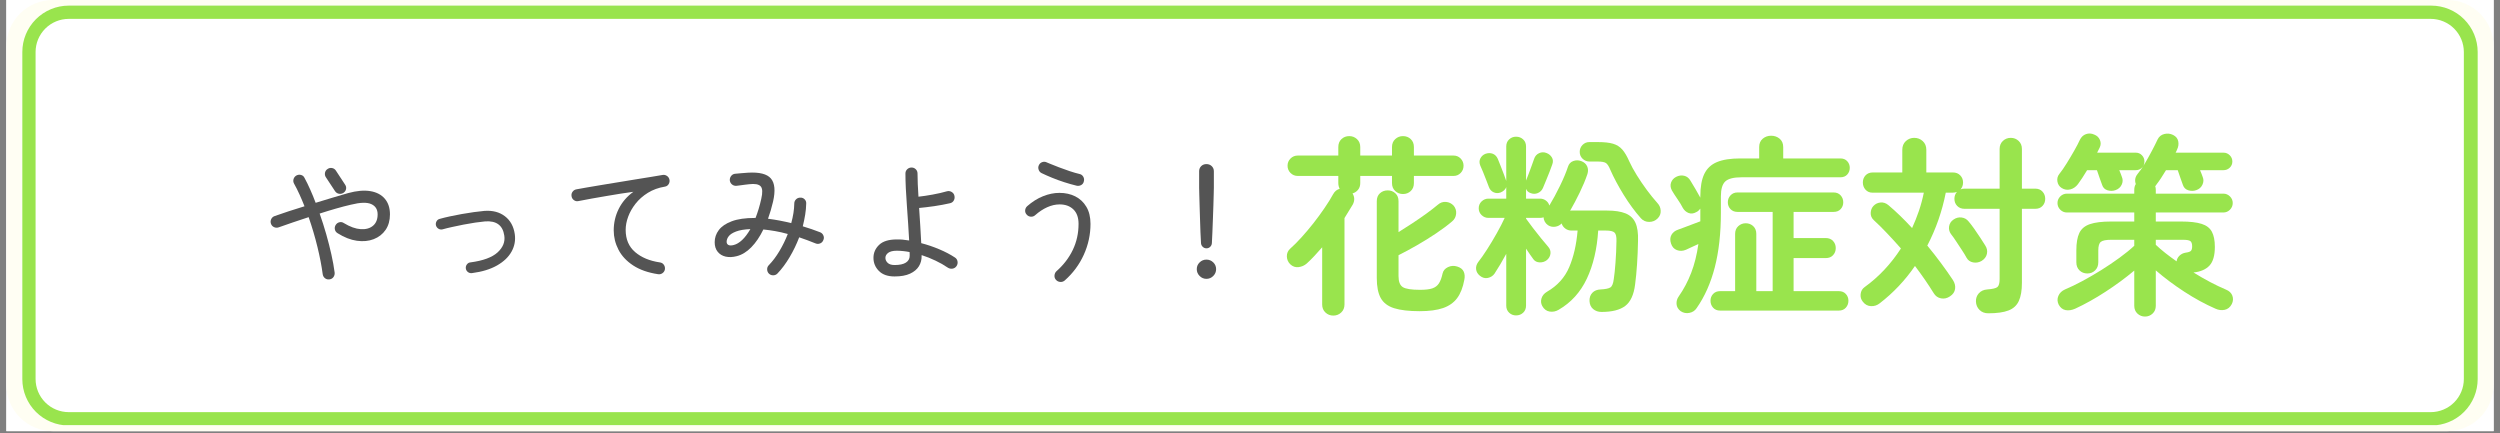 <svg xmlns="http://www.w3.org/2000/svg" xmlns:xlink="http://www.w3.org/1999/xlink" width="1500" zoomAndPan="magnify" viewBox="0 0 1125 195" height="260" preserveAspectRatio="xMidYMid meet" version="1.0"><rect x="0" y="0" width="1125" height="195" fill="#808080" stroke="none"/><defs><g/><clipPath id="5ee67e6a11"><path d="M 2.871 0 L 1122.129 0 L 1122.129 194.004 L 2.871 194.004 Z M 2.871 0 " clip-rule="nonzero"/></clipPath><clipPath id="bbe9d16662"><path d="M 2.871 0 L 1122.129 0 L 1122.129 194.004 L 2.871 194.004 Z M 2.871 0 " clip-rule="nonzero"/></clipPath><clipPath id="3998102eeb"><path d="M 23.762 0 L 1101.238 0 C 1106.777 0 1112.094 2.203 1116.012 6.121 C 1119.93 10.039 1122.129 15.352 1122.129 20.895 L 1122.129 173.113 C 1122.129 178.652 1119.93 183.969 1116.012 187.887 C 1112.094 191.805 1106.777 194.004 1101.238 194.004 L 23.762 194.004 C 18.223 194.004 12.906 191.805 8.988 187.887 C 5.07 183.969 2.871 178.652 2.871 173.113 L 2.871 20.895 C 2.871 15.352 5.07 10.039 8.988 6.121 C 12.906 2.203 18.223 0 23.762 0 Z M 23.762 0 " clip-rule="nonzero"/></clipPath><clipPath id="7076612aac"><path d="M 10.035 2.527 L 1115 2.527 L 1115 191.477 L 10.035 191.477 Z M 10.035 2.527 " clip-rule="nonzero"/></clipPath><clipPath id="a70c55341a"><path d="M 30.926 2.527 L 1094.074 2.527 C 1099.613 2.527 1104.93 4.73 1108.848 8.648 C 1112.766 12.566 1114.965 17.879 1114.965 23.422 L 1114.965 170.582 C 1114.965 176.125 1112.766 181.438 1108.848 185.355 C 1104.93 189.277 1099.613 191.477 1094.074 191.477 L 30.926 191.477 C 25.387 191.477 20.07 189.277 16.152 185.355 C 12.234 181.438 10.035 176.125 10.035 170.582 L 10.035 23.422 C 10.035 17.879 12.234 12.566 16.152 8.648 C 20.07 4.73 25.387 2.527 30.926 2.527 Z M 30.926 2.527 " clip-rule="nonzero"/></clipPath><clipPath id="e4183a83e7"><path d="M 10.043 2.527 L 1115 2.527 L 1115 191.309 L 10.043 191.309 Z M 10.043 2.527 " clip-rule="nonzero"/></clipPath><clipPath id="fa657e3cf2"><path d="M 30.934 2.527 L 1094.062 2.527 C 1099.605 2.527 1104.918 4.73 1108.836 8.648 C 1112.754 12.566 1114.957 17.879 1114.957 23.422 L 1114.957 170.582 C 1114.957 176.121 1112.754 181.438 1108.836 185.355 C 1104.918 189.273 1099.605 191.473 1094.062 191.473 L 30.934 191.473 C 25.395 191.473 20.078 189.273 16.16 185.355 C 12.242 181.438 10.043 176.121 10.043 170.582 L 10.043 23.422 C 10.043 17.879 12.242 12.566 16.16 8.648 C 20.078 4.73 25.395 2.527 30.934 2.527 Z M 30.934 2.527 " clip-rule="nonzero"/></clipPath></defs><g clip-path="url(#5ee67e6a11)"><path fill="#ffffff" d="M 2.871 0 L 1122.129 0 L 1122.129 194.004 L 2.871 194.004 Z M 2.871 0 " fill-opacity="1" fill-rule="nonzero"/><path fill="#ffffff" d="M 2.871 0 L 1122.129 0 L 1122.129 194.004 L 2.871 194.004 Z M 2.871 0 " fill-opacity="1" fill-rule="nonzero"/></g><g clip-path="url(#bbe9d16662)"><g clip-path="url(#3998102eeb)"><path fill="#fffef3" d="M 2.871 0 L 1122.188 0 L 1122.188 194.004 L 2.871 194.004 Z M 2.871 0 " fill-opacity="1" fill-rule="nonzero"/></g></g><g clip-path="url(#7076612aac)"><g clip-path="url(#a70c55341a)"><path fill="#ffffff" d="M 10.035 2.527 L 1114.938 2.527 L 1114.938 191.477 L 10.035 191.477 Z M 10.035 2.527 " fill-opacity="1" fill-rule="nonzero"/></g></g><g clip-path="url(#e4183a83e7)"><g clip-path="url(#fa657e3cf2)"><path stroke-linecap="butt" transform="matrix(0.746, 0, 0, 0.746, 10.042, 2.528)" fill="none" stroke-linejoin="miter" d="M 27.998 -0.001 L 1452.772 -0.001 C 1460.201 -0.001 1467.321 2.951 1472.571 8.202 C 1477.822 13.453 1480.775 20.572 1480.775 28.001 L 1480.775 225.221 C 1480.775 232.644 1477.822 239.769 1472.571 245.019 C 1467.321 250.27 1460.201 253.218 1452.772 253.218 L 27.998 253.218 C 20.575 253.218 13.45 250.27 8.199 245.019 C 2.948 239.769 0.001 232.644 0.001 225.221 L 0.001 28.001 C 0.001 20.572 2.948 13.453 8.199 8.202 C 13.45 2.951 20.575 -0.001 27.998 -0.001 Z M 27.998 -0.001 " stroke="#99e44d" stroke-width="16" stroke-opacity="1" stroke-miterlimit="4"/></g></g><g fill="#545454" fill-opacity="1"><g transform="translate(119.419, 122.372)"><g><path d="M 28.844 3.344 C 28.082 3.457 27.41 3.285 26.828 2.828 C 26.254 2.379 25.91 1.773 25.797 1.016 C 25.316 -2.648 24.531 -6.727 23.438 -11.219 C 22.344 -15.719 21.02 -20.195 19.469 -24.656 C 17 -23.863 14.609 -23.066 12.297 -22.266 C 9.992 -21.473 7.883 -20.738 5.969 -20.062 C 5.25 -19.82 4.551 -19.859 3.875 -20.172 C 3.195 -20.492 2.738 -21.016 2.5 -21.734 C 2.27 -22.41 2.312 -23.086 2.625 -23.766 C 2.945 -24.441 3.461 -24.898 4.172 -25.141 C 6.047 -25.816 8.133 -26.531 10.438 -27.281 C 12.75 -28.039 15.141 -28.797 17.609 -29.547 C 16.891 -31.379 16.141 -33.148 15.359 -34.859 C 14.586 -36.578 13.766 -38.211 12.891 -39.766 C 12.535 -40.441 12.469 -41.125 12.688 -41.812 C 12.906 -42.508 13.332 -43.039 13.969 -43.406 C 14.645 -43.758 15.344 -43.836 16.062 -43.641 C 16.781 -43.441 17.297 -43.004 17.609 -42.328 C 18.484 -40.734 19.336 -38.988 20.172 -37.094 C 21.016 -35.207 21.832 -33.211 22.625 -31.109 C 25.332 -31.941 27.938 -32.734 30.438 -33.484 C 32.945 -34.242 35.195 -34.906 37.188 -35.469 C 41.094 -36.539 44.445 -36.836 47.25 -36.359 C 50.062 -35.879 52.234 -34.734 53.766 -32.922 C 55.297 -31.109 56.062 -28.77 56.062 -25.906 C 56.062 -23.164 55.406 -20.836 54.094 -18.922 C 52.781 -17.016 51 -15.625 48.75 -14.75 C 46.5 -13.875 43.969 -13.633 41.156 -14.031 C 38.352 -14.426 35.461 -15.562 32.484 -17.438 C 31.836 -17.832 31.438 -18.383 31.281 -19.094 C 31.125 -19.812 31.242 -20.492 31.641 -21.141 C 32.035 -21.773 32.594 -22.18 33.312 -22.359 C 34.031 -22.535 34.707 -22.406 35.344 -21.969 C 38.094 -20.301 40.617 -19.395 42.922 -19.25 C 45.234 -19.113 47.078 -19.629 48.453 -20.797 C 49.828 -21.973 50.516 -23.676 50.516 -25.906 C 50.516 -28.133 49.555 -29.676 47.641 -30.531 C 45.734 -31.395 42.691 -31.305 38.516 -30.266 C 36.398 -29.785 34.141 -29.195 31.734 -28.5 C 29.328 -27.812 26.891 -27.066 24.422 -26.266 C 25.492 -23.242 26.477 -20.16 27.375 -17.016 C 28.27 -13.867 29.047 -10.82 29.703 -7.875 C 30.359 -4.938 30.848 -2.211 31.172 0.297 C 31.242 1.055 31.062 1.734 30.625 2.328 C 30.188 2.922 29.594 3.258 28.844 3.344 Z M 35.109 -35.578 C 34.473 -35.18 33.797 -35.051 33.078 -35.188 C 32.359 -35.332 31.781 -35.723 31.344 -36.359 L 27.219 -42.625 C 26.82 -43.227 26.691 -43.895 26.828 -44.625 C 26.973 -45.363 27.363 -45.93 28 -46.328 C 28.633 -46.766 29.32 -46.906 30.062 -46.75 C 30.801 -46.594 31.367 -46.191 31.766 -45.547 L 35.875 -39.281 C 36.312 -38.645 36.453 -37.969 36.297 -37.25 C 36.141 -36.539 35.742 -35.984 35.109 -35.578 Z M 35.109 -35.578 "/></g></g></g><g fill="#545454" fill-opacity="1"><g transform="translate(185.024, 122.372)"><g><path d="M 27.344 0.531 C 26.664 0.613 26.055 0.445 25.516 0.031 C 24.984 -0.383 24.676 -0.93 24.594 -1.609 C 24.52 -2.285 24.691 -2.891 25.109 -3.422 C 25.523 -3.961 26.051 -4.254 26.688 -4.297 C 32.375 -5.055 36.441 -6.555 38.891 -8.797 C 41.336 -11.047 42.344 -13.566 41.906 -16.359 C 41.227 -20.973 38.363 -23.102 33.312 -22.75 C 32 -22.625 30.504 -22.441 28.828 -22.203 C 27.16 -21.961 25.43 -21.664 23.641 -21.312 C 21.848 -20.957 20.125 -20.598 18.469 -20.234 C 16.82 -19.879 15.383 -19.523 14.156 -19.172 C 13.508 -19.004 12.898 -19.086 12.328 -19.422 C 11.754 -19.766 11.367 -20.254 11.172 -20.891 C 11.004 -21.523 11.078 -22.141 11.391 -22.734 C 11.711 -23.336 12.195 -23.719 12.844 -23.875 C 14.113 -24.238 15.613 -24.609 17.344 -24.984 C 19.07 -25.359 20.867 -25.711 22.734 -26.047 C 24.609 -26.391 26.441 -26.68 28.234 -26.922 C 30.023 -27.16 31.598 -27.344 32.953 -27.469 C 36.66 -27.738 39.738 -26.938 42.188 -25.062 C 44.633 -23.195 46.113 -20.516 46.625 -17.016 C 47.02 -14.234 46.539 -11.617 45.188 -9.172 C 43.844 -6.723 41.664 -4.641 38.656 -2.922 C 35.656 -1.211 31.883 -0.062 27.344 0.531 Z M 27.344 0.531 "/></g></g></g><g fill="#545454" fill-opacity="1"><g transform="translate(250.628, 122.372)"><g><path d="M 45.5 1.016 C 41 0.336 37.266 -0.973 34.297 -2.922 C 31.328 -4.867 29.125 -7.227 27.688 -10 C 26.258 -12.77 25.547 -15.664 25.547 -18.688 C 25.547 -22.145 26.301 -25.383 27.812 -28.406 C 29.332 -31.438 31.523 -33.988 34.391 -36.062 C 32.754 -35.863 30.891 -35.594 28.797 -35.25 C 26.711 -34.914 24.547 -34.555 22.297 -34.172 C 20.047 -33.797 17.828 -33.41 15.641 -33.016 C 13.453 -32.617 11.441 -32.238 9.609 -31.875 C 8.891 -31.719 8.223 -31.867 7.609 -32.328 C 6.992 -32.785 6.645 -33.395 6.562 -34.156 C 6.445 -34.863 6.609 -35.516 7.047 -36.109 C 7.484 -36.711 8.082 -37.07 8.844 -37.188 C 9.914 -37.395 11.426 -37.664 13.375 -38 C 15.32 -38.344 17.508 -38.711 19.938 -39.109 C 22.363 -39.504 24.898 -39.922 27.547 -40.359 C 30.191 -40.797 32.789 -41.223 35.344 -41.641 C 37.895 -42.055 40.223 -42.43 42.328 -42.766 C 44.441 -43.109 46.176 -43.398 47.531 -43.641 C 48.238 -43.766 48.891 -43.625 49.484 -43.219 C 50.086 -42.82 50.469 -42.266 50.625 -41.547 C 50.781 -40.836 50.66 -40.16 50.266 -39.516 C 49.867 -38.879 49.312 -38.504 48.594 -38.391 C 45.688 -37.91 43.129 -36.984 40.922 -35.609 C 38.711 -34.234 36.867 -32.609 35.391 -30.734 C 33.922 -28.867 32.805 -26.91 32.047 -24.859 C 31.297 -22.816 30.922 -20.836 30.922 -18.922 C 30.922 -14.703 32.332 -11.379 35.156 -8.953 C 37.988 -6.523 41.691 -4.973 46.266 -4.297 C 47.023 -4.211 47.625 -3.875 48.062 -3.281 C 48.5 -2.688 48.676 -2.008 48.594 -1.25 C 48.477 -0.5 48.117 0.094 47.516 0.531 C 46.922 0.969 46.25 1.129 45.5 1.016 Z M 45.5 1.016 "/></g></g></g><g fill="#545454" fill-opacity="1"><g transform="translate(316.233, 122.372)"><g><path d="M 29.797 0.781 C 29.273 0.258 29.004 -0.375 28.984 -1.125 C 28.961 -1.883 29.211 -2.523 29.734 -3.047 C 31.441 -4.797 33.031 -6.906 34.5 -9.375 C 35.977 -11.844 37.234 -14.41 38.266 -17.078 C 36.316 -17.629 34.426 -18.062 32.594 -18.375 C 30.758 -18.695 28.988 -18.941 27.281 -19.109 C 25.688 -15.836 23.875 -13.164 21.844 -11.094 C 19.82 -9.031 17.656 -7.703 15.344 -7.109 C 13.508 -6.629 11.836 -6.555 10.328 -6.891 C 8.816 -7.234 7.613 -7.961 6.719 -9.078 C 5.82 -10.191 5.375 -11.625 5.375 -13.375 C 5.375 -15.363 5.988 -17.18 7.219 -18.828 C 8.457 -20.484 10.398 -21.805 13.047 -22.797 C 15.691 -23.797 19.145 -24.297 23.406 -24.297 L 23.766 -24.297 C 24.242 -25.535 24.703 -26.867 25.141 -28.297 C 25.578 -29.734 25.973 -31.25 26.328 -32.844 C 27.004 -35.707 26.914 -37.602 26.062 -38.531 C 25.207 -39.469 23.469 -39.781 20.844 -39.469 C 20.363 -39.426 19.742 -39.352 18.984 -39.25 C 18.223 -39.156 17.484 -39.055 16.766 -38.953 C 16.055 -38.859 15.504 -38.789 15.109 -38.75 C 14.348 -38.707 13.688 -38.926 13.125 -39.406 C 12.57 -39.883 12.254 -40.5 12.172 -41.25 C 12.141 -42.008 12.359 -42.676 12.828 -43.25 C 13.305 -43.832 13.926 -44.145 14.688 -44.188 C 15.445 -44.258 16.363 -44.344 17.438 -44.438 C 18.508 -44.539 19.461 -44.613 20.297 -44.656 C 25.473 -44.977 28.938 -44.102 30.688 -42.031 C 32.438 -39.957 32.754 -36.492 31.641 -31.641 C 31.328 -30.285 30.977 -28.961 30.594 -27.672 C 30.219 -26.379 29.812 -25.133 29.375 -23.938 C 32.832 -23.5 36.316 -22.844 39.828 -21.969 C 40.703 -25.156 41.156 -28.082 41.188 -30.75 C 41.188 -31.5 41.445 -32.133 41.969 -32.656 C 42.488 -33.176 43.125 -33.438 43.875 -33.438 C 44.633 -33.477 45.281 -33.238 45.812 -32.719 C 46.352 -32.195 46.602 -31.562 46.562 -30.812 C 46.531 -29.133 46.375 -27.441 46.094 -25.734 C 45.812 -24.023 45.453 -22.289 45.016 -20.531 C 46.367 -20.133 47.703 -19.707 49.016 -19.25 C 50.328 -18.789 51.602 -18.32 52.844 -17.844 C 53.52 -17.57 54.004 -17.086 54.297 -16.391 C 54.598 -15.691 54.586 -15.004 54.266 -14.328 C 53.992 -13.609 53.508 -13.109 52.812 -12.828 C 52.113 -12.555 51.426 -12.562 50.75 -12.844 C 49.508 -13.352 48.27 -13.836 47.031 -14.297 C 45.801 -14.754 44.594 -15.18 43.406 -15.578 C 42.207 -12.43 40.758 -9.438 39.062 -6.594 C 37.375 -3.75 35.555 -1.312 33.609 0.719 C 33.098 1.238 32.473 1.504 31.734 1.516 C 30.992 1.535 30.348 1.289 29.797 0.781 Z M 13.969 -12.125 C 15.207 -12.438 16.461 -13.188 17.734 -14.375 C 19.004 -15.57 20.238 -17.207 21.438 -19.281 C 18.727 -19.164 16.586 -18.805 15.016 -18.203 C 13.441 -17.609 12.336 -16.898 11.703 -16.078 C 11.066 -15.266 10.75 -14.422 10.75 -13.547 C 10.75 -12.91 11.016 -12.441 11.547 -12.141 C 12.086 -11.848 12.895 -11.844 13.969 -12.125 Z M 13.969 -12.125 "/></g></g></g><g fill="#545454" fill-opacity="1"><g transform="translate(381.838, 122.372)"><g><path d="M 20.719 2.031 C 17.656 2.031 15.305 1.207 13.672 -0.438 C 12.035 -2.094 11.219 -4.055 11.219 -6.328 C 11.219 -8.598 12.062 -10.547 13.75 -12.172 C 15.445 -13.805 18.109 -14.625 21.734 -14.625 C 23.367 -14.664 25.219 -14.508 27.281 -14.156 C 27.164 -16.5 27.016 -19.016 26.828 -21.703 C 26.648 -24.391 26.461 -27.086 26.266 -29.797 C 26.066 -32.504 25.906 -35.109 25.781 -37.609 C 25.664 -40.117 25.609 -42.348 25.609 -44.297 C 25.609 -45.055 25.875 -45.691 26.406 -46.203 C 26.945 -46.723 27.598 -46.984 28.359 -46.984 C 29.117 -46.984 29.754 -46.723 30.266 -46.203 C 30.785 -45.691 31.047 -45.055 31.047 -44.297 C 31.047 -42.941 31.082 -41.367 31.156 -39.578 C 31.238 -37.785 31.344 -35.879 31.469 -33.859 C 33.332 -34.055 35.457 -34.375 37.844 -34.812 C 40.238 -35.25 42.391 -35.742 44.297 -36.297 C 45.016 -36.492 45.711 -36.395 46.391 -36 C 47.066 -35.602 47.484 -35.047 47.641 -34.328 C 47.836 -33.566 47.75 -32.848 47.375 -32.172 C 47 -31.504 46.43 -31.086 45.672 -30.922 C 43.441 -30.41 41.094 -29.973 38.625 -29.609 C 36.156 -29.254 33.867 -28.977 31.766 -28.781 C 31.961 -26.031 32.141 -23.281 32.297 -20.531 C 32.453 -17.789 32.594 -15.266 32.719 -12.953 C 35.5 -12.234 38.223 -11.305 40.891 -10.172 C 43.555 -9.047 45.883 -7.82 47.875 -6.5 C 48.52 -6.102 48.91 -5.516 49.047 -4.734 C 49.18 -3.961 49.031 -3.258 48.594 -2.625 C 48.156 -1.988 47.555 -1.609 46.797 -1.484 C 46.047 -1.367 45.352 -1.508 44.719 -1.906 C 43.039 -3.062 41.176 -4.125 39.125 -5.094 C 37.082 -6.07 35.004 -6.898 32.891 -7.578 L 32.891 -7.219 C 32.93 -5.508 32.523 -3.957 31.672 -2.562 C 30.816 -1.176 29.492 -0.066 27.703 0.766 C 25.91 1.609 23.582 2.031 20.719 2.031 Z M 20.719 -3.109 C 22.988 -3.109 24.688 -3.473 25.812 -4.203 C 26.945 -4.941 27.516 -5.945 27.516 -7.219 C 27.516 -7.5 27.516 -7.785 27.516 -8.078 C 27.516 -8.379 27.5 -8.672 27.469 -8.953 C 26.469 -9.148 25.488 -9.297 24.531 -9.391 C 23.582 -9.492 22.648 -9.547 21.734 -9.547 C 19.984 -9.547 18.688 -9.227 17.844 -8.594 C 17.008 -7.957 16.594 -7.203 16.594 -6.328 C 16.594 -5.492 16.93 -4.75 17.609 -4.094 C 18.285 -3.438 19.32 -3.109 20.719 -3.109 Z M 20.719 -3.109 "/></g></g></g><g fill="#545454" fill-opacity="1"><g transform="translate(447.443, 122.372)"><g><path d="M 31.703 3.828 C 31.109 4.336 30.43 4.562 29.672 4.5 C 28.91 4.445 28.273 4.141 27.766 3.578 C 27.242 3.023 27.016 2.359 27.078 1.578 C 27.141 0.805 27.445 0.16 28 -0.359 C 31.188 -3.18 33.633 -6.383 35.344 -9.969 C 37.051 -13.551 37.906 -17.43 37.906 -21.609 C 37.906 -24.473 37.129 -26.648 35.578 -28.141 C 34.023 -29.641 31.957 -30.391 29.375 -30.391 C 27.539 -30.391 25.688 -29.969 23.812 -29.125 C 21.945 -28.289 20.141 -27.098 18.391 -25.547 C 17.828 -25.035 17.164 -24.805 16.406 -24.859 C 15.656 -24.922 15.039 -25.234 14.562 -25.797 C 14.051 -26.348 13.82 -26.992 13.875 -27.734 C 13.938 -28.473 14.25 -29.098 14.812 -29.609 C 17.07 -31.598 19.445 -33.086 21.938 -34.078 C 24.426 -35.078 26.883 -35.578 29.312 -35.578 C 31.977 -35.578 34.352 -35.051 36.438 -34 C 38.531 -32.945 40.191 -31.383 41.422 -29.312 C 42.66 -27.238 43.281 -24.672 43.281 -21.609 C 43.281 -16.797 42.273 -12.172 40.266 -7.734 C 38.254 -3.297 35.398 0.555 31.703 3.828 Z M 37.016 -38.812 C 35.223 -39.25 33.367 -39.773 31.453 -40.391 C 29.547 -41.004 27.719 -41.672 25.969 -42.391 C 24.219 -43.109 22.645 -43.805 21.25 -44.484 C 20.613 -44.797 20.176 -45.312 19.938 -46.031 C 19.695 -46.75 19.738 -47.426 20.062 -48.062 C 20.375 -48.738 20.891 -49.195 21.609 -49.438 C 22.328 -49.676 23.023 -49.613 23.703 -49.25 C 23.703 -49.25 24.207 -49.039 25.219 -48.625 C 26.238 -48.207 27.523 -47.695 29.078 -47.094 C 30.629 -46.5 32.238 -45.922 33.906 -45.359 C 35.582 -44.805 37.078 -44.375 38.391 -44.062 C 39.109 -43.906 39.656 -43.5 40.031 -42.844 C 40.406 -42.188 40.492 -41.5 40.297 -40.781 C 40.141 -40.02 39.734 -39.457 39.078 -39.094 C 38.422 -38.738 37.734 -38.645 37.016 -38.812 Z M 37.016 -38.812 "/></g></g></g><g fill="#545454" fill-opacity="1"><g transform="translate(513.048, 122.372)"><g><path d="M 29.844 -10.625 C 29.207 -10.625 28.648 -10.852 28.172 -11.312 C 27.703 -11.77 27.445 -12.316 27.406 -12.953 C 27.32 -14.305 27.238 -15.945 27.156 -17.875 C 27.082 -19.812 27.016 -21.844 26.953 -23.969 C 26.891 -26.102 26.828 -28.145 26.766 -30.094 C 26.711 -32.039 26.664 -33.719 26.625 -35.125 C 26.582 -36.539 26.562 -37.469 26.562 -37.906 L 26.562 -45.312 C 26.562 -46.227 26.867 -46.992 27.484 -47.609 C 28.109 -48.223 28.895 -48.531 29.844 -48.531 C 30.801 -48.531 31.598 -48.223 32.234 -47.609 C 32.867 -46.992 33.188 -46.227 33.188 -45.312 L 33.188 -37.906 C 33.188 -37.469 33.164 -36.539 33.125 -35.125 C 33.094 -33.719 33.047 -32.039 32.984 -30.094 C 32.922 -28.145 32.848 -26.102 32.766 -23.969 C 32.691 -21.844 32.613 -19.812 32.531 -17.875 C 32.457 -15.945 32.379 -14.305 32.297 -12.953 C 32.254 -12.316 32.004 -11.77 31.547 -11.312 C 31.086 -10.852 30.52 -10.625 29.844 -10.625 Z M 29.844 3.109 C 28.656 3.109 27.633 2.676 26.781 1.812 C 25.926 0.957 25.5 -0.062 25.5 -1.25 C 25.5 -2.445 25.926 -3.461 26.781 -4.297 C 27.633 -5.129 28.656 -5.547 29.844 -5.547 C 31.039 -5.547 32.066 -5.129 32.922 -4.297 C 33.773 -3.461 34.203 -2.445 34.203 -1.25 C 34.203 -0.062 33.773 0.957 32.922 1.812 C 32.066 2.676 31.039 3.109 29.844 3.109 Z M 29.844 3.109 "/></g></g></g><g fill="#99e44d" fill-opacity="1"><g transform="translate(575.756, 134.311)"><g><path d="M 24.234 7.703 C 22.848 7.703 21.664 7.238 20.688 6.312 C 19.707 5.395 19.219 4.188 19.219 2.688 L 19.219 -23.031 C 18.062 -21.695 16.906 -20.41 15.75 -19.172 C 14.594 -17.93 13.441 -16.789 12.297 -15.75 C 11.254 -14.832 10.023 -14.285 8.609 -14.109 C 7.191 -13.93 5.938 -14.363 4.844 -15.406 C 3.863 -16.383 3.359 -17.566 3.328 -18.953 C 3.305 -20.336 3.812 -21.492 4.844 -22.422 C 6.344 -23.742 8 -25.398 9.812 -27.391 C 11.633 -29.391 13.441 -31.523 15.234 -33.797 C 17.023 -36.078 18.695 -38.359 20.25 -40.641 C 21.812 -42.922 23.113 -45.016 24.156 -46.922 C 24.844 -48.191 25.82 -49 27.094 -49.344 C 26.688 -50.145 26.484 -51.008 26.484 -51.938 L 26.484 -55.141 L 8.219 -55.141 C 6.945 -55.141 5.863 -55.586 4.969 -56.484 C 4.082 -57.379 3.641 -58.461 3.641 -59.734 C 3.641 -60.992 4.082 -62.07 4.969 -62.969 C 5.863 -63.863 6.945 -64.312 8.219 -64.312 L 26.484 -64.312 L 26.484 -68.125 C 26.484 -69.625 26.957 -70.82 27.906 -71.719 C 28.863 -72.613 30.035 -73.062 31.422 -73.062 C 32.742 -73.062 33.895 -72.613 34.875 -71.719 C 35.863 -70.82 36.359 -69.625 36.359 -68.125 L 36.359 -64.312 L 50.641 -64.312 L 50.641 -68.125 C 50.641 -69.625 51.129 -70.82 52.109 -71.719 C 53.086 -72.613 54.242 -73.062 55.578 -73.062 C 56.961 -73.062 58.129 -72.613 59.078 -71.719 C 60.023 -70.82 60.5 -69.625 60.5 -68.125 L 60.5 -64.312 L 78.344 -64.312 C 79.613 -64.312 80.68 -63.863 81.547 -62.969 C 82.41 -62.07 82.844 -60.992 82.844 -59.734 C 82.844 -58.461 82.41 -57.379 81.547 -56.484 C 80.68 -55.586 79.613 -55.141 78.344 -55.141 L 60.5 -55.141 L 60.5 -51.938 C 60.5 -50.438 60.023 -49.238 59.078 -48.344 C 58.129 -47.445 56.961 -47 55.578 -47 C 54.242 -47 53.086 -47.445 52.109 -48.344 C 51.129 -49.238 50.641 -50.438 50.641 -51.938 L 50.641 -55.141 L 36.359 -55.141 L 36.359 -51.938 C 36.359 -50.727 36.023 -49.719 35.359 -48.906 C 34.691 -48.102 33.867 -47.555 32.891 -47.266 C 33.867 -45.648 33.898 -43.977 32.984 -42.25 C 32.398 -41.32 31.805 -40.352 31.203 -39.344 C 30.598 -38.332 29.953 -37.281 29.266 -36.188 L 29.266 2.688 C 29.266 4.188 28.77 5.395 27.781 6.312 C 26.801 7.238 25.617 7.703 24.234 7.703 Z M 63.109 5.719 C 58.254 5.719 54.41 5.27 51.578 4.375 C 48.754 3.477 46.75 1.945 45.562 -0.219 C 44.383 -2.383 43.797 -5.367 43.797 -9.172 L 43.797 -43.797 C 43.797 -45.297 44.27 -46.477 45.219 -47.344 C 46.176 -48.207 47.348 -48.641 48.734 -48.641 C 50.055 -48.641 51.191 -48.207 52.141 -47.344 C 53.098 -46.477 53.578 -45.297 53.578 -43.797 L 53.578 -29.859 C 55.547 -31.078 57.625 -32.406 59.812 -33.844 C 62.008 -35.289 64.102 -36.734 66.094 -38.172 C 68.082 -39.617 69.797 -40.945 71.234 -42.156 C 72.336 -43.133 73.566 -43.566 74.922 -43.453 C 76.273 -43.336 77.414 -42.789 78.344 -41.812 C 79.258 -40.719 79.645 -39.477 79.5 -38.094 C 79.363 -36.707 78.773 -35.582 77.734 -34.719 C 75.711 -32.977 73.301 -31.172 70.5 -29.297 C 67.707 -27.422 64.82 -25.629 61.844 -23.922 C 58.875 -22.223 56.117 -20.738 53.578 -19.469 L 53.578 -10.047 C 53.578 -7.555 54.227 -5.906 55.531 -5.094 C 56.832 -4.289 59.414 -3.891 63.281 -3.891 C 65.645 -3.891 67.473 -4.102 68.766 -4.531 C 70.066 -4.969 71.062 -5.719 71.75 -6.781 C 72.445 -7.852 73 -9.344 73.406 -11.25 C 73.695 -12.52 74.504 -13.473 75.828 -14.109 C 77.148 -14.742 78.535 -14.832 79.984 -14.375 C 81.484 -13.906 82.461 -13.133 82.922 -12.062 C 83.391 -11 83.477 -9.773 83.188 -8.391 C 82.551 -4.93 81.469 -2.176 79.938 -0.125 C 78.406 1.914 76.285 3.398 73.578 4.328 C 70.867 5.254 67.379 5.719 63.109 5.719 Z M 63.109 5.719 "/></g></g></g><g fill="#99e44d" fill-opacity="1"><g transform="translate(662.312, 134.311)"><g><path d="M 19.906 7.625 C 18.695 7.625 17.66 7.219 16.797 6.406 C 15.93 5.594 15.5 4.523 15.5 3.203 L 15.5 -20.078 C 14.633 -18.461 13.754 -16.906 12.859 -15.406 C 11.961 -13.906 11.082 -12.492 10.219 -11.172 C 9.52 -10.18 8.535 -9.539 7.266 -9.25 C 5.992 -8.969 4.785 -9.289 3.641 -10.219 C 2.648 -11.02 2.082 -11.984 1.938 -13.109 C 1.801 -14.234 2.109 -15.316 2.859 -16.359 C 4.016 -17.805 5.344 -19.695 6.844 -22.031 C 8.344 -24.363 9.812 -26.812 11.25 -29.375 C 12.695 -31.945 13.879 -34.242 14.797 -36.266 L 7.438 -36.266 C 6.289 -36.266 5.281 -36.68 4.406 -37.516 C 3.539 -38.359 3.109 -39.383 3.109 -40.594 C 3.109 -41.812 3.539 -42.836 4.406 -43.672 C 5.281 -44.504 6.289 -44.922 7.438 -44.922 L 15.5 -44.922 L 15.5 -50.125 C 15.145 -49.082 14.305 -48.273 12.984 -47.703 C 11.891 -47.297 10.836 -47.32 9.828 -47.781 C 8.816 -48.238 8.109 -49.02 7.703 -50.125 C 7.41 -50.926 7.02 -51.945 6.531 -53.188 C 6.039 -54.426 5.551 -55.664 5.062 -56.906 C 4.57 -58.156 4.156 -59.125 3.812 -59.812 C 3.344 -60.969 3.352 -62.035 3.844 -63.016 C 4.344 -63.992 5.109 -64.688 6.141 -65.094 C 7.297 -65.5 8.379 -65.516 9.391 -65.141 C 10.398 -64.766 11.164 -64 11.688 -62.844 C 12.031 -62.031 12.445 -60.988 12.938 -59.719 C 13.426 -58.457 13.914 -57.191 14.406 -55.922 C 14.895 -54.648 15.258 -53.641 15.5 -52.891 L 15.5 -68.391 C 15.5 -69.711 15.93 -70.773 16.797 -71.578 C 17.66 -72.391 18.695 -72.797 19.906 -72.797 C 21.176 -72.797 22.242 -72.391 23.109 -71.578 C 23.973 -70.773 24.406 -69.711 24.406 -68.391 L 24.406 -53.062 C 24.758 -53.875 25.148 -54.867 25.578 -56.047 C 26.016 -57.234 26.461 -58.445 26.922 -59.688 C 27.379 -60.926 27.754 -61.977 28.047 -62.844 C 28.453 -64.051 29.203 -64.898 30.297 -65.391 C 31.391 -65.891 32.516 -65.906 33.672 -65.438 C 34.711 -65.031 35.504 -64.363 36.047 -63.438 C 36.598 -62.52 36.645 -61.457 36.188 -60.25 C 35.895 -59.383 35.488 -58.285 34.969 -56.953 C 34.445 -55.629 33.91 -54.301 33.359 -52.969 C 32.816 -51.645 32.375 -50.578 32.031 -49.766 C 31.562 -48.672 30.789 -47.895 29.719 -47.438 C 28.656 -46.977 27.551 -46.977 26.406 -47.438 C 25.426 -47.781 24.758 -48.414 24.406 -49.344 L 24.406 -44.922 L 30.734 -44.922 C 31.711 -44.922 32.586 -44.629 33.359 -44.047 C 34.141 -43.473 34.648 -42.727 34.891 -41.812 C 36.504 -44.469 38.102 -47.426 39.688 -50.688 C 41.27 -53.945 42.469 -56.816 43.281 -59.297 C 43.688 -60.566 44.477 -61.414 45.656 -61.844 C 46.844 -62.281 48.039 -62.27 49.25 -61.812 C 50.52 -61.344 51.398 -60.57 51.891 -59.5 C 52.379 -58.438 52.426 -57.27 52.031 -56 C 51.156 -53.406 50.008 -50.648 48.594 -47.734 C 47.188 -44.828 45.734 -42.07 44.234 -39.469 C 44.348 -39.531 44.551 -39.562 44.844 -39.562 L 60.766 -39.562 C 64.285 -39.562 67.082 -39.141 69.156 -38.297 C 71.238 -37.461 72.727 -36.062 73.625 -34.094 C 74.52 -32.133 74.91 -29.426 74.797 -25.969 C 74.734 -22.27 74.586 -18.734 74.359 -15.359 C 74.129 -11.984 73.836 -8.969 73.484 -6.312 C 72.91 -1.695 71.441 1.516 69.078 3.328 C 66.711 5.148 63.133 6.062 58.344 6.062 C 56.895 6.062 55.648 5.629 54.609 4.766 C 53.578 3.898 53.031 2.688 52.969 1.125 C 52.914 -0.375 53.336 -1.598 54.234 -2.547 C 55.129 -3.504 56.383 -4.008 58 -4.062 C 60.133 -4.176 61.586 -4.477 62.359 -4.969 C 63.141 -5.469 63.648 -6.727 63.891 -8.75 C 64.172 -10.531 64.426 -12.961 64.656 -16.047 C 64.895 -19.141 65.039 -22.391 65.094 -25.797 C 65.156 -27.754 64.867 -29.035 64.234 -29.641 C 63.598 -30.254 62.297 -30.562 60.328 -30.562 L 56.875 -30.562 C 56.352 -22.25 54.648 -15.031 51.766 -8.906 C 48.879 -2.789 44.641 1.879 39.047 5.109 C 37.773 5.859 36.43 6.117 35.016 5.891 C 33.598 5.66 32.488 4.82 31.688 3.375 C 31.102 2.281 31 1.129 31.375 -0.078 C 31.75 -1.297 32.57 -2.281 33.844 -3.031 C 38.52 -5.738 41.852 -9.43 43.844 -14.109 C 45.832 -18.785 47.086 -24.27 47.609 -30.562 L 44.844 -30.562 C 43.801 -30.562 42.875 -30.863 42.062 -31.469 C 41.258 -32.07 40.711 -32.836 40.422 -33.766 C 39.672 -32.953 38.703 -32.457 37.516 -32.281 C 36.336 -32.113 35.258 -32.348 34.281 -32.984 C 33.062 -33.848 32.395 -35.031 32.281 -36.531 C 31.883 -36.352 31.367 -36.266 30.734 -36.266 L 24.406 -36.266 L 24.406 -35.922 C 25.219 -34.766 26.242 -33.379 27.484 -31.766 C 28.723 -30.148 29.961 -28.578 31.203 -27.047 C 32.441 -25.516 33.492 -24.258 34.359 -23.281 C 35.172 -22.363 35.52 -21.344 35.406 -20.219 C 35.289 -19.094 34.77 -18.125 33.844 -17.312 C 32.914 -16.562 31.832 -16.203 30.594 -16.234 C 29.352 -16.266 28.391 -16.738 27.703 -17.656 C 27.234 -18.289 26.723 -19.008 26.172 -19.812 C 25.629 -20.625 25.039 -21.492 24.406 -22.422 L 24.406 3.203 C 24.406 4.523 23.973 5.594 23.109 6.406 C 22.242 7.219 21.176 7.625 19.906 7.625 Z M 83.625 -36.016 C 82.582 -34.973 81.312 -34.453 79.812 -34.453 C 78.312 -34.453 77.07 -35 76.094 -36.094 C 73.375 -39.156 70.785 -42.676 68.328 -46.656 C 65.879 -50.633 63.879 -54.383 62.328 -57.906 C 61.691 -59.469 61.039 -60.477 60.375 -60.938 C 59.707 -61.395 58.426 -61.625 56.531 -61.625 L 52.969 -61.625 C 51.758 -61.625 50.723 -62.039 49.859 -62.875 C 48.992 -63.719 48.562 -64.742 48.562 -65.953 C 48.562 -67.172 48.977 -68.211 49.812 -69.078 C 50.656 -69.941 51.68 -70.375 52.891 -70.375 L 56.781 -70.375 C 59.613 -70.375 61.863 -70.129 63.531 -69.641 C 65.207 -69.148 66.594 -68.285 67.688 -67.047 C 68.789 -65.805 69.859 -64 70.891 -61.625 C 71.754 -59.727 72.879 -57.664 74.266 -55.438 C 75.648 -53.219 77.148 -51.008 78.766 -48.812 C 80.391 -46.625 81.977 -44.664 83.531 -42.938 C 84.457 -41.957 84.945 -40.801 85 -39.469 C 85.062 -38.145 84.602 -36.992 83.625 -36.016 Z M 83.625 -36.016 "/></g></g></g><g fill="#99e44d" fill-opacity="1"><g transform="translate(748.868, 134.311)"><g><path d="M 25.188 5.453 C 23.863 5.453 22.812 5.02 22.031 4.156 C 21.25 3.289 20.859 2.25 20.859 1.031 C 20.859 -0.176 21.25 -1.195 22.031 -2.031 C 22.812 -2.875 23.863 -3.297 25.188 -3.297 L 31.938 -3.297 L 31.938 -29.078 C 31.938 -30.523 32.41 -31.68 33.359 -32.547 C 34.316 -33.41 35.43 -33.844 36.703 -33.844 C 38.023 -33.844 39.148 -33.41 40.078 -32.547 C 41.004 -31.68 41.469 -30.523 41.469 -29.078 L 41.469 -3.297 L 48.828 -3.297 L 48.828 -38.953 L 32.984 -38.953 C 31.711 -38.953 30.672 -39.367 29.859 -40.203 C 29.055 -41.047 28.656 -42.07 28.656 -43.281 C 28.656 -44.488 29.055 -45.523 29.859 -46.391 C 30.672 -47.266 31.711 -47.703 32.984 -47.703 L 76.266 -47.703 C 77.586 -47.703 78.641 -47.266 79.422 -46.391 C 80.203 -45.523 80.594 -44.488 80.594 -43.281 C 80.594 -42.07 80.203 -41.047 79.422 -40.203 C 78.641 -39.367 77.586 -38.953 76.266 -38.953 L 58.25 -38.953 L 58.25 -27.188 L 72.719 -27.188 C 74.102 -27.188 75.195 -26.75 76 -25.875 C 76.812 -25.008 77.219 -23.941 77.219 -22.672 C 77.219 -21.41 76.812 -20.344 76 -19.469 C 75.195 -18.602 74.102 -18.172 72.719 -18.172 L 58.25 -18.172 L 58.25 -3.297 L 78.594 -3.297 C 79.926 -3.297 80.977 -2.875 81.75 -2.031 C 82.531 -1.195 82.922 -0.176 82.922 1.031 C 82.922 2.25 82.531 3.289 81.75 4.156 C 80.977 5.02 79.926 5.453 78.594 5.453 Z M 7.438 5.719 C 6.289 4.852 5.672 3.785 5.578 2.516 C 5.492 1.242 5.828 0.086 6.578 -0.953 C 8.828 -4.18 10.688 -7.695 12.156 -11.5 C 13.633 -15.312 14.719 -19.645 15.406 -24.5 C 14.363 -24.031 13.352 -23.566 12.375 -23.109 C 11.395 -22.648 10.531 -22.25 9.781 -21.906 C 8.395 -21.32 7.051 -21.273 5.75 -21.766 C 4.457 -22.254 3.578 -23.223 3.109 -24.672 C 2.598 -26.172 2.656 -27.484 3.281 -28.609 C 3.914 -29.734 4.926 -30.523 6.312 -30.984 C 6.945 -31.211 7.852 -31.547 9.031 -31.984 C 10.219 -32.422 11.473 -32.895 12.797 -33.406 C 14.129 -33.926 15.289 -34.363 16.281 -34.719 L 16.281 -40.422 C 16.039 -40.129 15.773 -39.836 15.484 -39.547 C 15.203 -39.266 14.859 -39.035 14.453 -38.859 C 13.242 -38.172 12.086 -38.039 10.984 -38.469 C 9.891 -38.906 9.023 -39.672 8.391 -40.766 C 7.816 -41.922 7.008 -43.25 5.969 -44.75 C 4.938 -46.25 4.102 -47.547 3.469 -48.641 C 2.832 -49.859 2.711 -51.031 3.109 -52.156 C 3.516 -53.281 4.266 -54.129 5.359 -54.703 C 6.578 -55.336 7.789 -55.508 9 -55.219 C 10.207 -54.938 11.16 -54.188 11.859 -52.969 C 12.492 -51.938 13.258 -50.656 14.156 -49.125 C 15.051 -47.594 15.758 -46.336 16.281 -45.359 L 16.281 -45.969 C 16.281 -50.176 16.867 -53.52 18.047 -56 C 19.234 -58.488 21.141 -60.281 23.766 -61.375 C 26.391 -62.469 29.895 -63.016 34.281 -63.016 L 42.766 -63.016 L 42.766 -68.125 C 42.766 -69.738 43.297 -70.992 44.359 -71.891 C 45.43 -72.785 46.688 -73.234 48.125 -73.234 C 49.625 -73.234 50.906 -72.785 51.969 -71.891 C 53.039 -70.992 53.578 -69.738 53.578 -68.125 L 53.578 -63.016 L 79.297 -63.016 C 80.617 -63.016 81.656 -62.594 82.406 -61.75 C 83.156 -60.914 83.531 -59.926 83.531 -58.781 C 83.531 -57.625 83.156 -56.625 82.406 -55.781 C 81.656 -54.945 80.617 -54.531 79.297 -54.531 L 34.797 -54.531 C 31.273 -54.531 28.848 -53.91 27.516 -52.672 C 26.191 -51.43 25.531 -49.195 25.531 -45.969 L 25.531 -38.609 C 25.531 -29.316 24.617 -21.133 22.797 -14.062 C 20.984 -7 18.258 -0.867 14.625 4.328 C 13.875 5.484 12.789 6.203 11.375 6.484 C 9.969 6.773 8.656 6.52 7.438 5.719 Z M 7.438 5.719 "/></g></g></g><g fill="#99e44d" fill-opacity="1"><g transform="translate(835.424, 134.311)"><g><path d="M 59.297 6.672 C 57.68 6.672 56.367 6.164 55.359 5.156 C 54.348 4.145 53.812 2.891 53.75 1.391 C 53.695 -0.055 54.129 -1.297 55.047 -2.328 C 55.973 -3.367 57.242 -3.945 58.859 -4.062 C 61.223 -4.238 62.738 -4.598 63.406 -5.141 C 64.07 -5.691 64.406 -6.895 64.406 -8.75 L 64.406 -40.344 L 48.641 -40.344 C 47.266 -40.344 46.156 -40.773 45.312 -41.641 C 44.477 -42.504 44.062 -43.57 44.062 -44.844 C 44.062 -46.051 44.438 -47.086 45.188 -47.953 C 44.664 -47.723 44 -47.609 43.188 -47.609 L 40.172 -47.609 C 39.359 -43.453 38.258 -39.383 36.875 -35.406 C 35.488 -31.426 33.816 -27.555 31.859 -23.797 C 34.047 -21.148 36.117 -18.5 38.078 -15.844 C 40.047 -13.188 41.812 -10.676 43.375 -8.312 C 44.238 -6.977 44.566 -5.633 44.359 -4.281 C 44.16 -2.926 43.395 -1.816 42.062 -0.953 C 40.801 -0.086 39.461 0.211 38.047 -0.047 C 36.629 -0.305 35.52 -1.098 34.719 -2.422 C 32.344 -6.285 29.539 -10.352 26.312 -14.625 C 21.875 -8.164 16.594 -2.57 10.469 2.156 C 9.32 3.082 8.008 3.516 6.531 3.453 C 5.062 3.398 3.836 2.738 2.859 1.469 C 2.047 0.488 1.711 -0.66 1.859 -1.984 C 2.004 -3.316 2.598 -4.359 3.641 -5.109 C 9.984 -9.672 15.438 -15.469 20 -22.5 C 17.914 -24.875 15.832 -27.156 13.75 -29.344 C 11.676 -31.539 9.691 -33.504 7.797 -35.234 C 6.805 -36.148 6.336 -37.242 6.391 -38.516 C 6.453 -39.785 6.863 -40.828 7.625 -41.641 C 8.488 -42.555 9.551 -43.07 10.812 -43.188 C 12.082 -43.312 13.27 -42.91 14.375 -41.984 C 16.102 -40.535 17.859 -38.945 19.641 -37.219 C 21.43 -35.488 23.223 -33.645 25.016 -31.688 C 26.172 -34.219 27.195 -36.797 28.094 -39.422 C 28.988 -42.055 29.723 -44.785 30.297 -47.609 L 7.188 -47.609 C 5.914 -47.609 4.875 -48.055 4.062 -48.953 C 3.258 -49.848 2.859 -50.93 2.859 -52.203 C 2.859 -53.461 3.258 -54.523 4.062 -55.391 C 4.875 -56.266 5.973 -56.703 7.359 -56.703 L 20.609 -56.703 L 20.609 -66.906 C 20.609 -68.531 21.141 -69.832 22.203 -70.812 C 23.266 -71.789 24.52 -72.281 25.969 -72.281 C 27.469 -72.281 28.75 -71.789 29.812 -70.812 C 30.883 -69.832 31.422 -68.531 31.422 -66.906 L 31.422 -56.703 L 43.375 -56.703 C 44.75 -56.703 45.852 -56.266 46.688 -55.391 C 47.531 -54.523 47.953 -53.461 47.953 -52.203 C 47.953 -50.984 47.578 -49.941 46.828 -49.078 C 47.285 -49.305 47.891 -49.422 48.641 -49.422 L 64.406 -49.422 L 64.406 -67.266 C 64.406 -68.766 64.895 -69.973 65.875 -70.891 C 66.852 -71.816 68.035 -72.281 69.422 -72.281 C 70.805 -72.281 71.988 -71.816 72.969 -70.891 C 73.945 -69.973 74.438 -68.766 74.438 -67.266 L 74.438 -49.422 L 80.422 -49.422 C 81.805 -49.422 82.898 -48.973 83.703 -48.078 C 84.516 -47.191 84.922 -46.113 84.922 -44.844 C 84.922 -43.57 84.516 -42.504 83.703 -41.641 C 82.898 -40.773 81.805 -40.344 80.422 -40.344 L 74.438 -40.344 L 74.438 -7.016 C 74.438 -3.609 73.973 -0.895 73.047 1.125 C 72.129 3.145 70.57 4.57 68.375 5.406 C 66.188 6.25 63.16 6.672 59.297 6.672 Z M 56.266 -16.875 C 55.055 -16.188 53.785 -15.973 52.453 -16.234 C 51.129 -16.492 50.148 -17.195 49.516 -18.344 C 48.992 -19.332 48.301 -20.473 47.438 -21.766 C 46.57 -23.066 45.707 -24.379 44.844 -25.703 C 43.977 -27.035 43.195 -28.133 42.5 -29 C 41.75 -30.039 41.473 -31.191 41.672 -32.453 C 41.879 -33.723 42.531 -34.734 43.625 -35.484 C 44.781 -36.297 46.004 -36.613 47.297 -36.438 C 48.598 -36.27 49.656 -35.664 50.469 -34.625 C 51.219 -33.758 52.066 -32.648 53.016 -31.297 C 53.973 -29.941 54.895 -28.582 55.781 -27.219 C 56.676 -25.863 57.383 -24.754 57.906 -23.891 C 58.719 -22.68 58.977 -21.41 58.688 -20.078 C 58.395 -18.754 57.586 -17.688 56.266 -16.875 Z M 56.266 -16.875 "/></g></g></g><g fill="#99e44d" fill-opacity="1"><g transform="translate(921.981, 134.311)"><g><path d="M 43.281 8.141 C 41.957 8.141 40.816 7.691 39.859 6.797 C 38.91 5.898 38.438 4.734 38.438 3.297 L 38.438 -12.547 C 34.445 -9.203 30.113 -6.016 25.438 -2.984 C 20.77 0.047 16.242 2.57 11.859 4.594 C 10.297 5.281 8.852 5.492 7.531 5.234 C 6.207 4.973 5.172 4.148 4.422 2.766 C 3.785 1.441 3.738 0.133 4.281 -1.156 C 4.832 -2.457 5.828 -3.426 7.266 -4.062 C 9.629 -5.051 12.211 -6.297 15.016 -7.797 C 17.816 -9.297 20.672 -10.953 23.578 -12.766 C 26.492 -14.586 29.234 -16.438 31.797 -18.312 C 34.367 -20.188 36.582 -21.988 38.438 -23.719 L 38.438 -26.406 L 28.047 -26.406 C 25.734 -26.406 24.188 -26.098 23.406 -25.484 C 22.633 -24.879 22.25 -23.598 22.25 -21.641 L 22.25 -16.281 C 22.25 -14.77 21.77 -13.551 20.812 -12.625 C 19.863 -11.707 18.695 -11.25 17.312 -11.25 C 15.926 -11.25 14.754 -11.707 13.797 -12.625 C 12.848 -13.551 12.375 -14.77 12.375 -16.281 L 12.375 -21.641 C 12.375 -24.984 12.82 -27.594 13.719 -29.469 C 14.613 -31.344 16.203 -32.672 18.484 -33.453 C 20.766 -34.234 23.953 -34.625 28.047 -34.625 L 38.438 -34.625 L 38.438 -38.688 L 8.141 -38.688 C 6.984 -38.688 5.984 -39.102 5.141 -39.938 C 4.305 -40.781 3.891 -41.781 3.891 -42.938 C 3.891 -44.094 4.305 -45.086 5.141 -45.922 C 5.984 -46.754 6.984 -47.172 8.141 -47.172 L 38.438 -47.172 L 38.438 -48.906 C 38.438 -49.883 38.664 -50.75 39.125 -51.5 C 38.551 -53.113 38.812 -54.613 39.906 -56 C 40.945 -57.219 42.031 -58.773 43.156 -60.672 C 44.281 -62.578 45.359 -64.508 46.391 -66.469 C 47.43 -68.438 48.27 -70.113 48.906 -71.5 C 49.539 -72.82 50.551 -73.656 51.938 -74 C 53.32 -74.352 54.648 -74.211 55.922 -73.578 C 57.191 -72.941 57.957 -72.004 58.219 -70.766 C 58.477 -69.523 58.316 -68.297 57.734 -67.078 C 57.68 -66.848 57.582 -66.617 57.438 -66.391 C 57.289 -66.16 57.16 -65.898 57.047 -65.609 L 78.594 -65.609 C 79.695 -65.609 80.633 -65.219 81.406 -64.438 C 82.188 -63.664 82.578 -62.727 82.578 -61.625 C 82.578 -60.531 82.188 -59.609 81.406 -58.859 C 80.633 -58.109 79.695 -57.734 78.594 -57.734 L 68.031 -57.734 C 68.27 -57.16 68.504 -56.598 68.734 -56.047 C 68.961 -55.504 69.133 -55.031 69.25 -54.625 C 69.707 -53.52 69.66 -52.375 69.109 -51.188 C 68.566 -50.008 67.633 -49.191 66.312 -48.734 C 65.156 -48.328 63.969 -48.312 62.75 -48.688 C 61.539 -49.062 60.734 -49.859 60.328 -51.078 C 60.098 -51.766 59.723 -52.816 59.203 -54.234 C 58.68 -55.648 58.281 -56.816 58 -57.734 L 52.719 -57.734 C 51.969 -56.461 51.227 -55.281 50.5 -54.188 C 49.781 -53.094 49.102 -52.141 48.469 -51.328 C 48.414 -51.211 48.332 -51.082 48.219 -50.938 C 48.102 -50.789 47.988 -50.66 47.875 -50.547 C 48.039 -50.023 48.125 -49.477 48.125 -48.906 L 48.125 -47.172 L 78.516 -47.172 C 79.672 -47.172 80.664 -46.754 81.5 -45.922 C 82.332 -45.086 82.75 -44.094 82.75 -42.938 C 82.75 -41.781 82.332 -40.781 81.5 -39.938 C 80.664 -39.102 79.672 -38.688 78.516 -38.688 L 48.125 -38.688 L 48.125 -34.625 L 59.562 -34.625 C 63.477 -34.625 66.531 -34.273 68.719 -33.578 C 70.914 -32.891 72.461 -31.707 73.359 -30.031 C 74.254 -28.363 74.703 -26.086 74.703 -23.203 C 74.703 -19.336 73.895 -16.535 72.281 -14.797 C 70.664 -13.066 68.27 -12.031 65.094 -11.688 C 70.227 -8.508 75.102 -5.941 79.719 -3.984 C 81.164 -3.398 82.117 -2.488 82.578 -1.25 C 83.035 -0.008 82.953 1.242 82.328 2.516 C 81.578 3.953 80.508 4.816 79.125 5.109 C 77.738 5.398 76.352 5.227 74.969 4.594 C 70.344 2.57 65.676 0.031 60.969 -3.031 C 56.27 -6.094 51.988 -9.297 48.125 -12.641 L 48.125 3.297 C 48.125 4.734 47.645 5.898 46.688 6.797 C 45.738 7.691 44.602 8.141 43.281 8.141 Z M 29.953 -48.734 C 28.797 -48.328 27.609 -48.312 26.391 -48.688 C 25.18 -49.062 24.379 -49.859 23.984 -51.078 C 23.742 -51.766 23.363 -52.816 22.844 -54.234 C 22.332 -55.648 21.93 -56.816 21.641 -57.734 L 17.219 -57.734 C 15.664 -55.141 14.285 -53.035 13.078 -51.422 C 12.148 -50.203 11.008 -49.422 9.656 -49.078 C 8.301 -48.734 7.016 -48.938 5.797 -49.688 C 4.703 -50.375 4.051 -51.367 3.844 -52.672 C 3.645 -53.973 3.953 -55.113 4.766 -56.094 C 5.742 -57.301 6.82 -58.859 8 -60.766 C 9.188 -62.672 10.328 -64.586 11.422 -66.516 C 12.523 -68.453 13.363 -70.055 13.938 -71.328 C 14.57 -72.648 15.492 -73.523 16.703 -73.953 C 17.922 -74.391 19.16 -74.32 20.422 -73.75 C 21.641 -73.289 22.492 -72.484 22.984 -71.328 C 23.473 -70.172 23.43 -69.016 22.859 -67.859 C 22.504 -67.109 22.129 -66.359 21.734 -65.609 L 39.125 -65.609 C 40.219 -65.609 41.141 -65.219 41.891 -64.438 C 42.641 -63.664 43.016 -62.727 43.016 -61.625 C 43.016 -60.531 42.641 -59.609 41.891 -58.859 C 41.141 -58.109 40.219 -57.734 39.125 -57.734 L 31.688 -57.734 C 31.914 -57.16 32.145 -56.598 32.375 -56.047 C 32.602 -55.504 32.773 -55.031 32.891 -54.625 C 33.359 -53.52 33.316 -52.375 32.766 -51.188 C 32.211 -50.008 31.273 -49.191 29.953 -48.734 Z M 57.484 -16.703 C 57.598 -17.68 58.031 -18.531 58.781 -19.25 C 59.531 -19.977 60.453 -20.43 61.547 -20.609 C 62.816 -20.773 63.625 -21.062 63.969 -21.469 C 64.312 -21.875 64.484 -22.535 64.484 -23.453 C 64.484 -24.609 64.223 -25.391 63.703 -25.797 C 63.191 -26.203 62.098 -26.406 60.422 -26.406 L 48.125 -26.406 L 48.125 -24.156 C 49.457 -22.883 50.914 -21.629 52.5 -20.391 C 54.082 -19.148 55.742 -17.922 57.484 -16.703 Z M 57.484 -16.703 "/></g></g></g></svg>